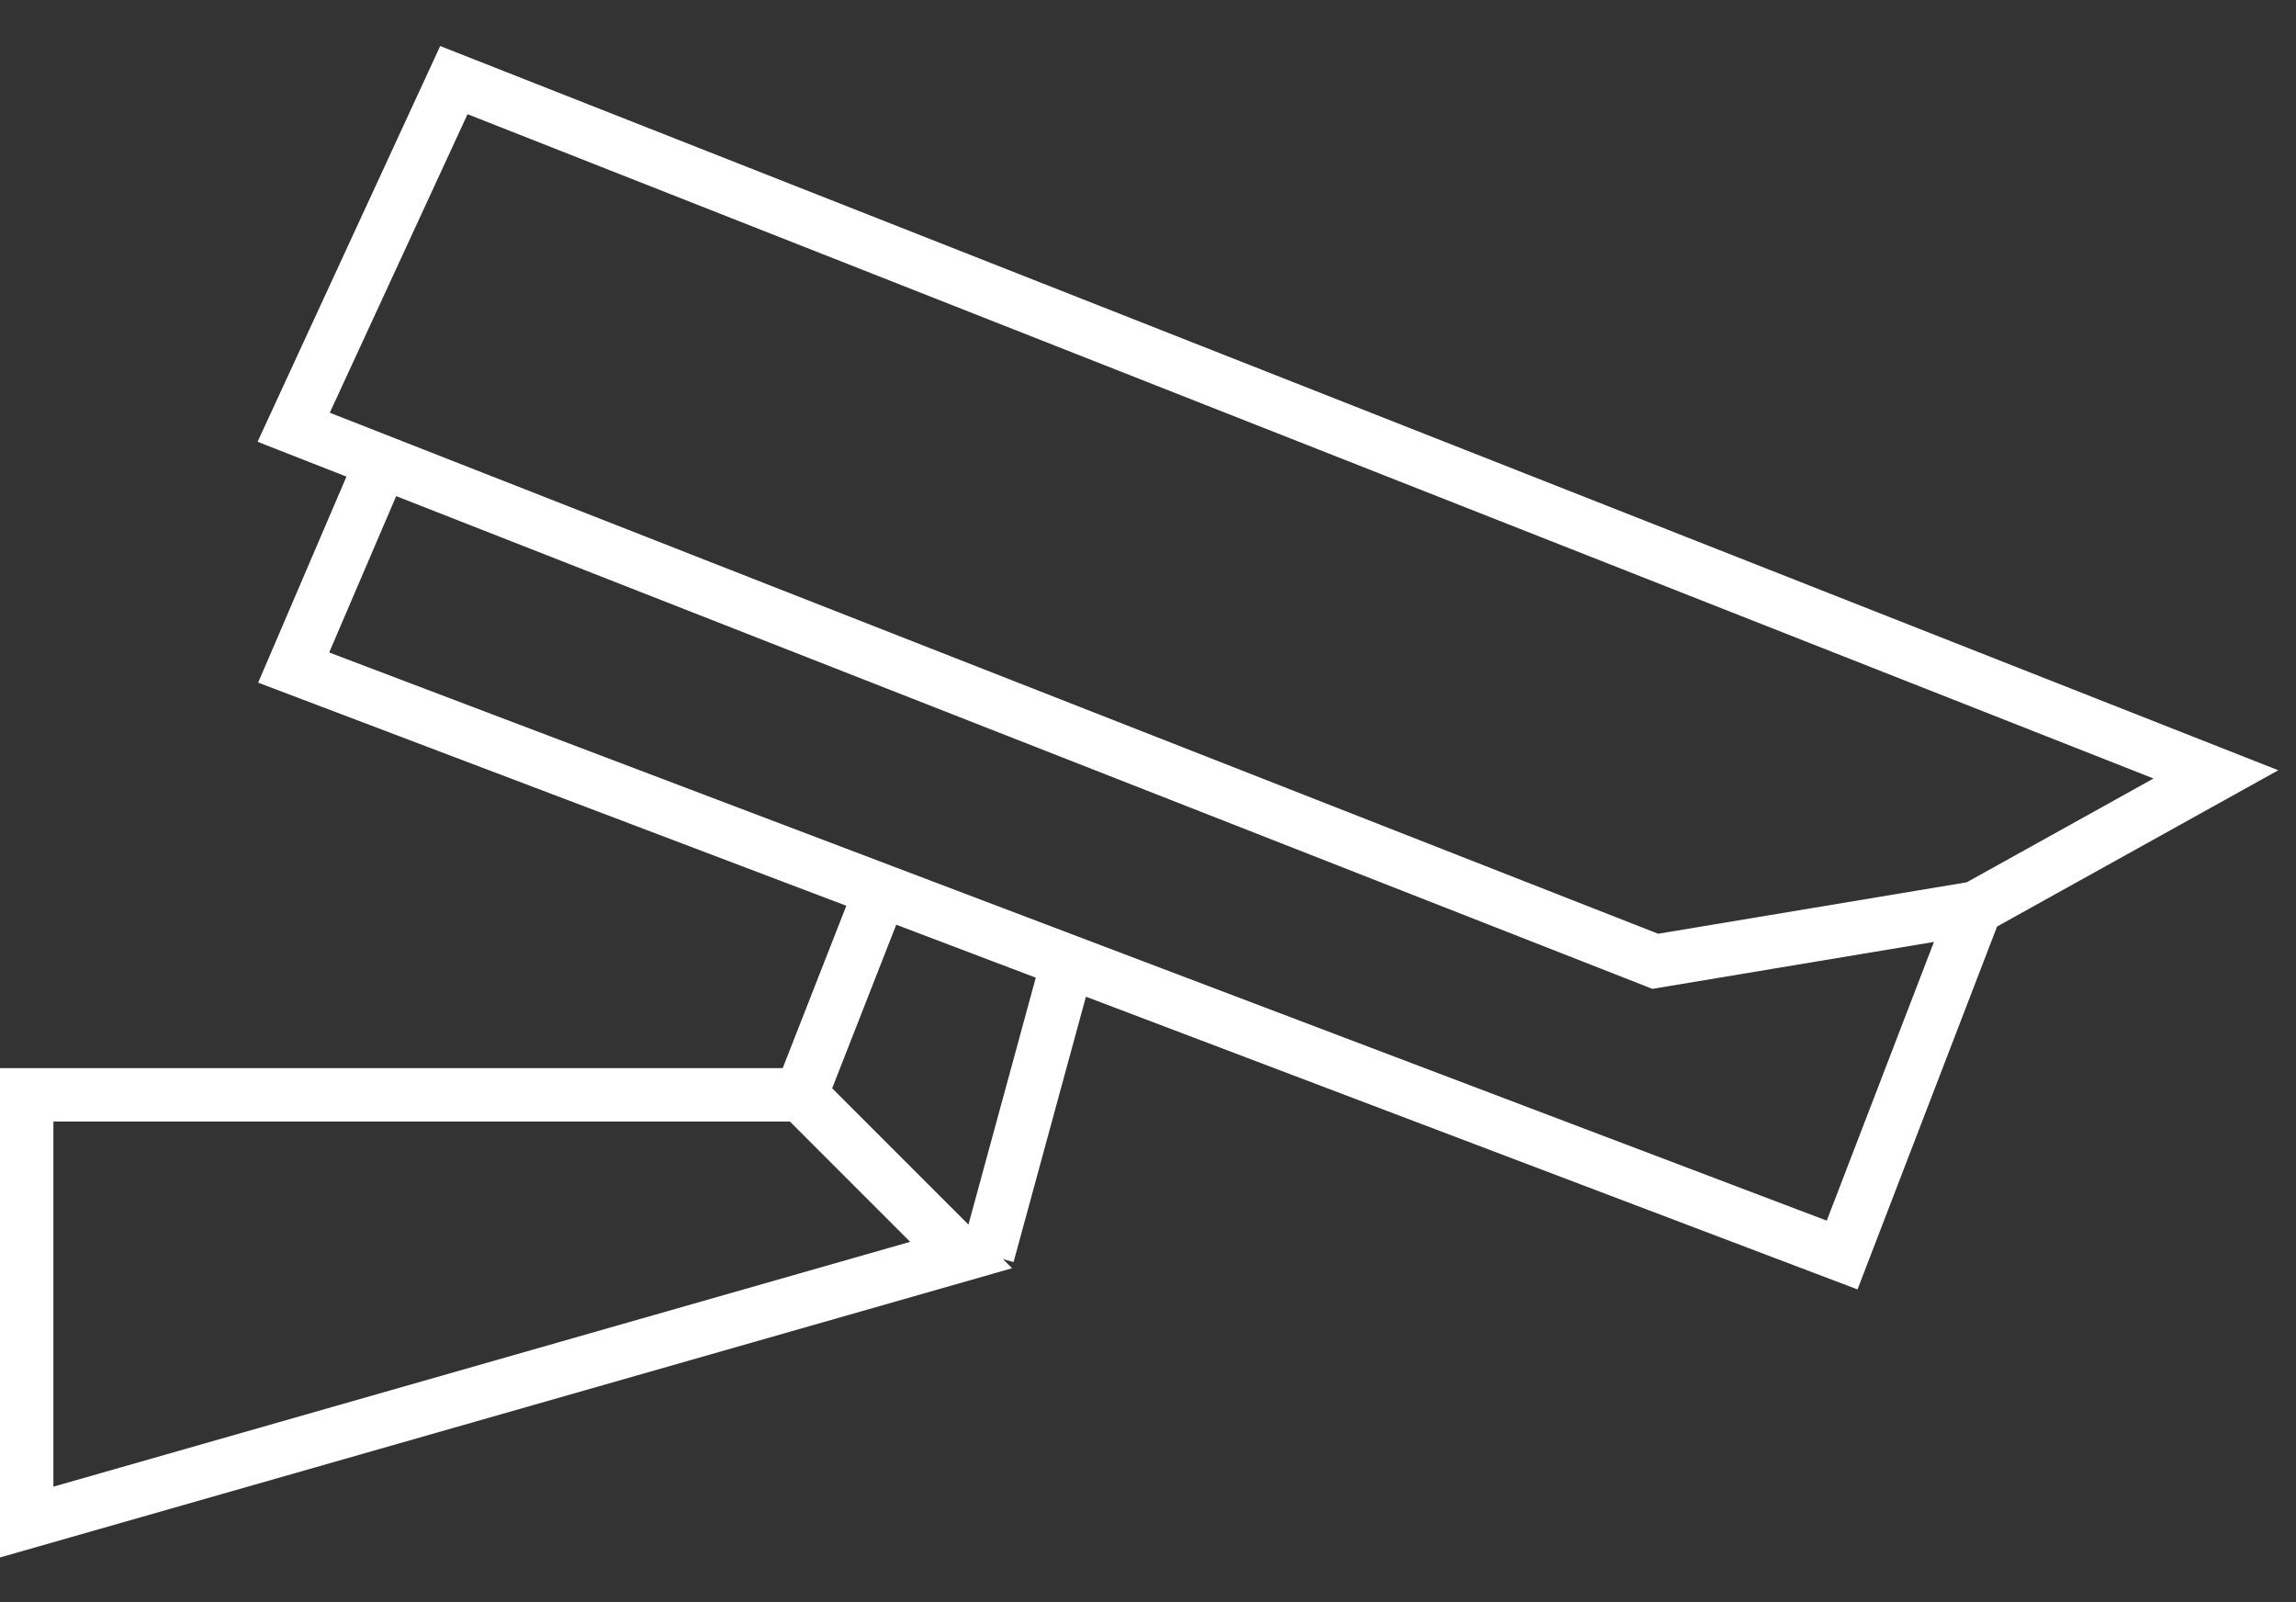 <?xml version="1.0" encoding="UTF-8"?> <svg xmlns="http://www.w3.org/2000/svg" width="43" height="30" viewBox="0 0 43 30" fill="none"><rect x="0" y="0" width="43" height="30" fill="#333333" stroke="none"/><path d="M15 20.5H0.5V28.5L18 23.5L15 20.5ZM15 20.5L16.5 16.672M7 9L5.5 12.5L16.5 16.672M37 17L34.5 23.5L20 18M37 17L41.5 14.5L8.5 1.5L5.5 8L31 18L37 17ZM16.5 16.672L20 18M18.5 23.5L20 18" stroke="white"></path></svg> 